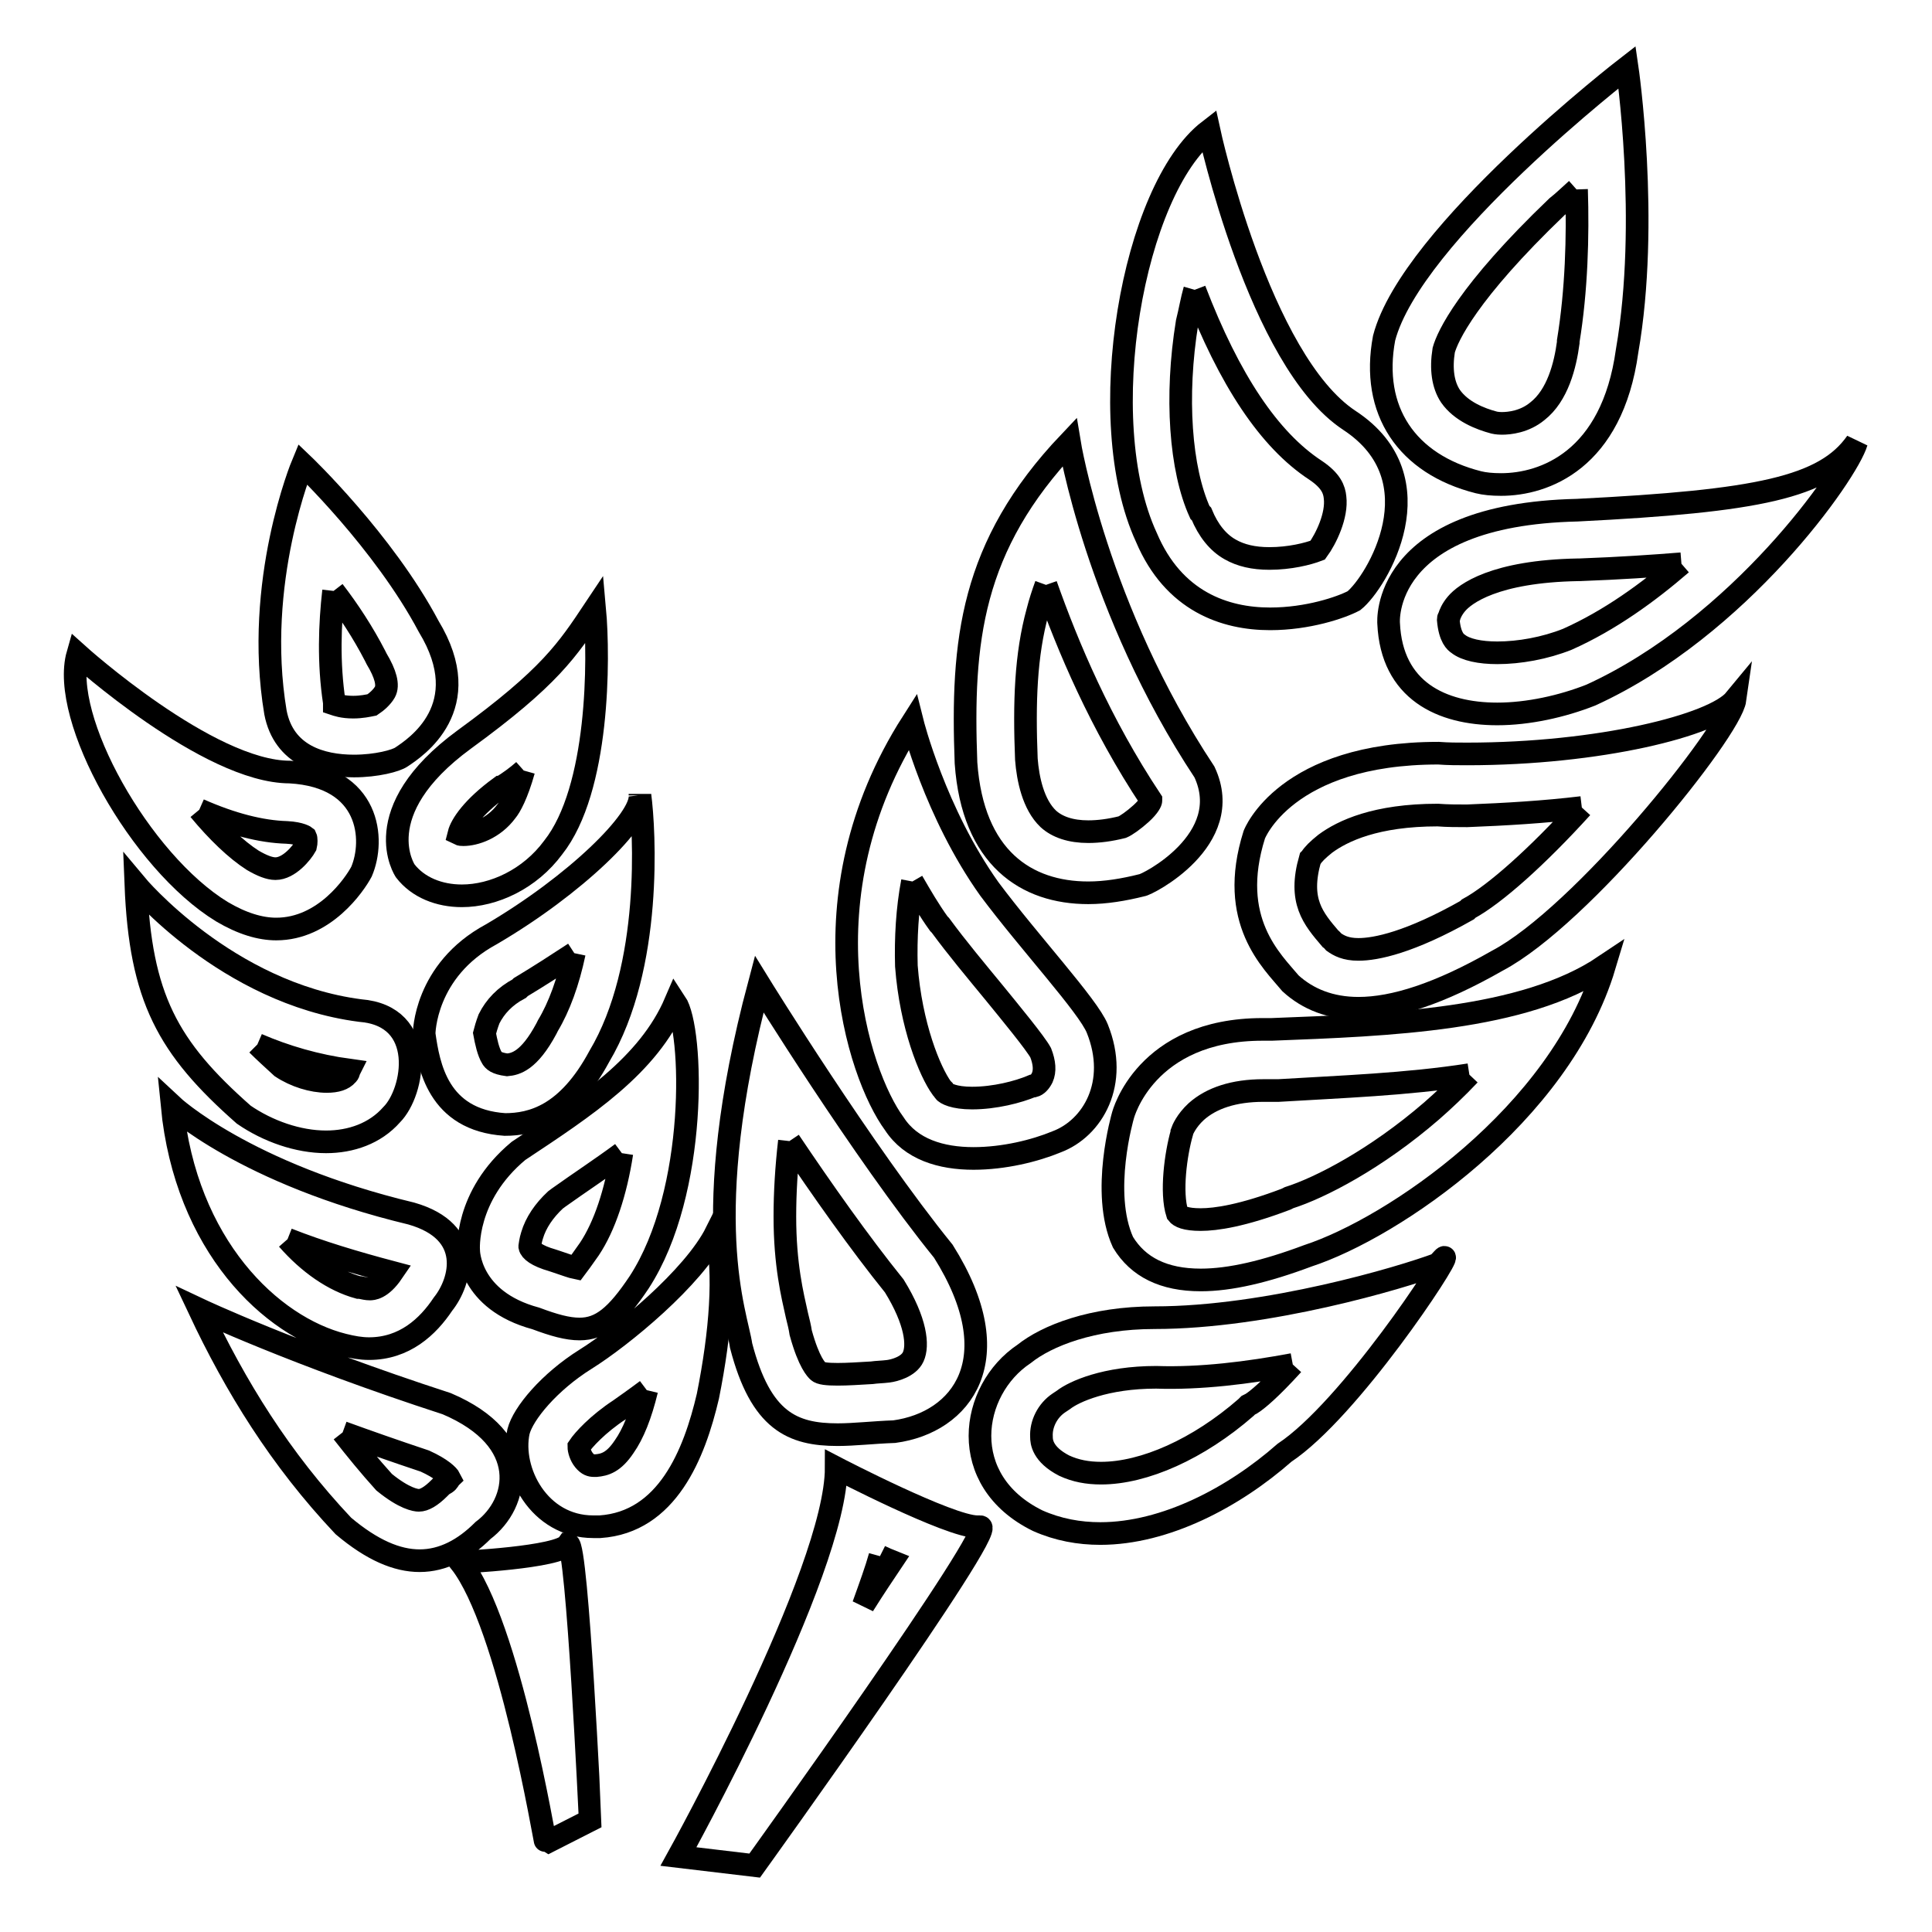<?xml version="1.0" encoding="utf-8"?>
<!-- Svg Vector Icons : http://www.onlinewebfonts.com/icon -->
<!DOCTYPE svg PUBLIC "-//W3C//DTD SVG 1.1//EN" "http://www.w3.org/Graphics/SVG/1.1/DTD/svg11.dtd">
<svg version="1.1" xmlns="http://www.w3.org/2000/svg" xmlns:xlink="http://www.w3.org/1999/xlink" x="0px" y="0px" viewBox="0 0 256 256" enable-background="new 0 0 256 256" xml:space="preserve">
<g> <path stroke-width="3" fill-opacity="0" stroke="#000000"  d="M208.9,25.1c0.2,6.2,0,13.4-1.1,20.1l0,0.1l0,0.1c-0.4,3-1.4,7-4.1,9.1c-1.7,1.4-3.7,1.6-4.7,1.6 c-0.6,0-1-0.1-1-0.1c-1.9-0.5-4.4-1.5-5.8-3.5c-1-1.5-1.3-3.6-0.9-6.1c0.5-1.8,3.1-7.6,15-19C207.2,26.7,208,25.9,208.9,25.1  M215.6,8.9c0,0-28.6,22.1-32.2,35.9c-1.8,9.6,3,16.7,12.5,19.1c0.8,0.2,1.8,0.3,3,0.3c5.7,0,14.7-3.2,16.7-17.7 C218.6,29.3,215.6,8.9,215.6,8.9L215.6,8.9z M222.8,74.7c-4.4,3.8-9.5,7.5-15.1,10c-3,1.2-6.4,1.8-9.3,1.8c-2.3,0-4.2-0.4-5.2-1.2 c-0.3-0.2-1.1-0.8-1.3-3.2c0-0.1,0-0.2,0.1-0.3c0.1-0.4,0.4-1.1,1-1.8c1.1-1.3,5-4.3,16.1-4.5h0.2C214.7,75.3,219.1,75,222.8,74.7  M246,58.6c-4.2,6-13.1,7.8-37,9c-26.2,0.6-25,15-25,15c0.4,8.9,7,12,14.4,12c4.1,0,8.6-1,12.4-2.5C230.5,83.1,244.8,62.7,246,58.6 L246,58.6z M209.6,107c-5.9,6.5-11.5,11.5-15,13.4l-0.1,0.1l-0.1,0.1c-7.6,4.3-12.1,5.2-14.4,5.2c-1.7,0-2.6-0.5-3.3-1 c-0.1-0.1-0.2-0.3-0.4-0.4c-2.3-2.7-4.3-5-2.7-10.6c0,0,0.1-0.1,0.1-0.1c0.3-0.5,0.9-1.1,1.9-1.9c2.3-1.7,6.7-3.8,14.9-3.8 c1.3,0.1,2.6,0.1,3.9,0.1C199.5,107.9,204.6,107.6,209.6,107 M229.9,92.7c-2.8,3.4-18,7.2-35.5,7.2c-1.3,0-2.5,0-3.8-0.1 c-20.3,0-24.4,10.8-24.4,10.8c-3.6,11.4,2.4,16.8,4.8,19.7c2.3,2.1,5.3,3.3,9,3.3c4.7,0,10.7-1.9,18.4-6.3 C209.6,121.4,229.3,96.9,229.9,92.7L229.9,92.7z"/> <path stroke-width="3" fill-opacity="0" stroke="#000000"  d="M194.7,142.4c-1.7,1.8-3.4,3.4-5,4.8c-7.4,6.4-14.8,10.2-18.9,11.5l-0.2,0.1l-0.2,0.1 c-5.8,2.2-9.3,2.7-11.3,2.7c-2,0-2.8-0.4-3.1-0.8c-0.9-2.8-0.2-7.9,0.6-10.7l0-0.1c0.1-0.3,0.6-1.5,1.9-2.7c2-1.8,5-2.8,8.9-2.8 c0.3,0,0.6,0,0.9,0h0.6l0.5,0C177.6,144,186.4,143.7,194.7,142.4 M212.6,128c-10.7,7.2-28.6,7.8-44.1,8.4c-0.4,0-0.8,0-1.2,0 c-15.6,0-18.5,11.4-18.5,11.4s-3,10.2,0,16.8c2,3.3,5.4,5,10.3,5c3.9,0,8.6-1.1,14.2-3.2C184.6,162.7,206.7,147.7,212.6,128 L212.6,128z M171.3,180.8c-3,3.3-4.7,4.7-5.5,5.2l-0.4,0.2l-0.3,0.3c-6.3,5.5-13.5,8.7-19.2,8.7c-1.8,0-3.4-0.3-4.9-1 c-2.9-1.5-3-3.2-3-3.8c-0.1-1.7,0.8-3.5,2.3-4.5l0.3-0.2l0.3-0.2c1.4-1.1,5.6-3,12.3-3C159.1,182.7,165.4,181.9,171.3,180.8  M191.4,166.6c-0.1,0-0.3,0.3-0.9,0.9c-4.8,1.8-22.6,7.1-37.5,7.1c-8.3,0-14.3,2.4-17.3,4.8c-7.2,4.8-9,16.8,1.8,22.1 c2.7,1.2,5.5,1.7,8.3,1.7c8.6,0,17.7-4.8,24.4-10.7C178.8,186.8,192.1,166.6,191.4,166.6L191.4,166.6z M158.3,38.4 c4.6,12,9.9,19.9,16,23.9c2.1,1.4,2.5,2.6,2.6,3.6c0.3,2.4-1.2,5.5-2.3,7c-1.3,0.5-3.7,1.1-6.4,1.1c-2.1,0-3.8-0.4-5.2-1.2 c-1.6-0.9-2.9-2.5-3.8-4.7l-0.1-0.1l-0.1-0.1c-2.6-5.7-3.3-15.4-1.7-25.2C157.7,41.1,157.9,39.8,158.3,38.4 M160.2,17.3 c-10.1,7.8-15.5,38.3-8.3,53.9c3.6,8.5,10.4,10.8,16.4,10.8c5,0,9.4-1.5,11.1-2.4c3-2.4,11.3-16.1-0.6-23.9 C166.8,47.8,160.2,17.3,160.2,17.3L160.2,17.3z M138.6,77.5c2.9,8.2,7.2,18.4,13.9,28.5v0.1c0,0.1-0.2,0.7-1.3,1.7 c-1,0.9-2,1.6-2.5,1.8c-1.6,0.4-3.1,0.6-4.5,0.6c-2.3,0-4.1-0.6-5.3-1.7c-2-1.9-2.7-5.3-2.9-7.9c-0.3-7.5-0.1-13.8,1.5-19.6 C137.8,79.8,138.2,78.6,138.6,77.5 M141.7,58.6c-13.1,13.8-14.3,26.4-13.7,42.5c0.9,12.6,8,17.2,16.2,17.2c2.3,0,4.7-0.4,7.1-1 c0.6,0,12.5-6,8.3-15C145.3,80.7,141.7,58.6,141.7,58.6z"/> <path stroke-width="3" fill-opacity="0" stroke="#000000"  d="M120.9,116.8c1.1,1.9,2.2,3.8,3.5,5.6l0.1,0.1l0.1,0.1c2.2,3,4.8,6.1,7.1,8.9c2.2,2.7,5.5,6.7,6.2,8 c0.5,1.3,0.6,2.4,0.2,3.3c-0.3,0.6-0.7,1-1.1,1.1l-0.1,0l-0.1,0c-1.9,0.8-5,1.6-8,1.6c-2.4,0-3.5-0.6-3.7-0.9l-0.1-0.2l-0.2-0.2 c-1.6-2.2-4.1-8.3-4.7-16.2C120,124.3,120.2,120.5,120.9,116.8 M120.9,95.7c-14.9,23.3-7.2,46.7-2.4,53.2c2.2,3.4,6.2,4.6,10.5,4.6 c4,0,8.1-1,11-2.2c4.8-1.8,8.3-7.8,5.4-15c-1.2-3-9-11.4-14.3-18.5C123.9,107.7,120.9,95.7,120.9,95.7L120.9,95.7z M104.6,151.2 c4.3,6.4,9.3,13.5,13.9,19.2c2.9,4.7,3.2,7.9,2.5,9.4c-0.6,1.3-2.5,1.8-3.3,1.9c-0.8,0.1-1.5,0.1-2.2,0.2c-1.7,0.1-3.2,0.2-4.5,0.2 c-1.4,0-2.3-0.1-2.6-0.4c-0.2-0.2-1.2-1.1-2.3-5.1c-0.1-0.7-0.3-1.5-0.5-2.3c-0.6-2.7-1.6-6.7-1.6-13.1 C104,158,104.2,154.7,104.6,151.2 M100.6,130.4c-8.3,31.2-3,43.7-2.4,47.9c2.6,10,6.8,11.8,12.8,11.8c2.2,0,4.7-0.3,7.5-0.4 c8.9-1.2,15.5-9.6,6.5-23.9C114.3,152.6,100.6,130.4,100.6,130.4z M116.6,206.2c0.6,0.3,1.1,0.5,1.6,0.7c-1,1.5-2.3,3.4-3.8,5.8 C115.3,210.2,116.1,208,116.6,206.2 M110.8,194.5c0,13.8-20.9,51.5-20.9,51.5l10.1,1.2c0,0,32.3-44.9,29.9-44.9h-0.1 c-0.1,0-0.2,0-0.3,0C125.8,202.3,110.8,194.5,110.8,194.5L110.8,194.5z"/> <path stroke-width="3" fill-opacity="0" stroke="#000000"  d="M44.2,78.3c2,2.6,3.9,5.5,5.5,8.6l0.1,0.2l0.1,0.2c1.2,2,1.6,3.5,1.1,4.4c-0.4,0.7-1.1,1.3-1.7,1.7 c-0.5,0.1-1.4,0.3-2.5,0.3c-1.4,0-2.2-0.3-2.5-0.4c0,0,0-0.1,0-0.2C43.5,87.8,43.7,82.7,44.2,78.3 M40.1,61.5 c0,0-6.5,15.6-3.6,32.9c1.1,5.7,6.1,7.1,10.4,7.1c3,0,5.6-0.7,6.3-1.2c1.8-1.2,10.1-6.6,3.6-17.3C50.8,71.7,40.1,61.5,40.1,61.5z  M69.4,102.1c-0.9,3.2-1.8,4.8-2.3,5.4l0,0l0,0c-1.7,2.3-4.2,3.1-5.7,3.1c-0.2,0-0.4,0-0.6-0.1c0.3-1.2,1.8-3.5,5.5-6.2h0.1 C67.4,103.7,68.5,102.9,69.4,102.1 M78.8,80.7c-3.6,5.4-5.9,9-17.3,17.3c-13.1,9.6-7.8,17.4-7.8,17.4c1.7,2.2,4.5,3.3,7.5,3.3 c4.2,0,9-2.2,12.1-6.4C79.4,104.6,79.4,87.3,78.8,80.7L78.8,80.7z M76.1,126.3c-0.8,3.8-2,7.1-3.5,9.6l-0.1,0.2l-0.1,0.2 c-2.3,4.3-4.1,4.7-5.2,4.8c-1.5-0.2-1.8-0.6-2-0.9c-0.5-0.8-0.8-2.2-1-3.3c0.1-0.4,0.3-1.1,0.6-1.9c0.8-1.6,2.1-3,4-4l0.1-0.1 l0.1-0.1C71.5,129.3,73.8,127.8,76.1,126.3 M84.8,105.2c0,0.1,0,0.1,0,0.2C84.8,105.3,84.8,105.3,84.8,105.2z M84.8,105.4 c0.3,3.2-8.6,11.9-19.7,18.4c-8.9,4.8-8.9,13.2-8.9,13.2c0.6,4.2,1.8,11.4,10.7,12c3.6,0,8.3-1.2,12.5-9 C86.5,128.1,85.4,109.9,84.8,105.4z"/> <path stroke-width="3" fill-opacity="0" stroke="#000000"  d="M82.4,152.8c-0.8,5.2-2.3,9.7-4.3,12.7c-0.9,1.3-1.5,2.1-1.8,2.5c-0.5-0.1-1.3-0.4-2.5-0.8l-0.3-0.1 l-0.3-0.1c-2.1-0.6-2.9-1.3-3-1.8v-0.1c0,0,0.1-0.8,0.3-1.4c0.5-1.7,1.6-3.3,3.1-4.7l0.4-0.3C76.8,156.7,79.7,154.8,82.4,152.8  M89.5,132.8c-3.6,8.4-11.9,13.8-20.8,19.7c-7.2,6-6.6,13.2-6.6,13.2s0,6.6,8.9,9c2.4,0.9,4.2,1.4,5.8,1.4c2.8,0,4.9-1.7,7.9-6.2 C92.5,157.9,91.9,136.4,89.5,132.8z M85.7,184.2c-0.8,3.3-1.8,5.8-3,7.5c-1.4,2.1-2.6,2.4-3.7,2.5h-0.3c-0.4,0-0.8-0.1-1.3-0.7 c-0.5-0.6-0.7-1.4-0.7-1.8c0.6-0.9,2.5-3,5.4-4.9C82.8,186.3,84.1,185.4,85.7,184.2 M94.9,163.3c-3,6-12.5,13.8-17.3,16.8 c-4.8,3-8.3,7.2-8.9,9.6c-1.1,5.2,2.7,12.6,9.9,12.6c0.3,0,0.6,0,0.9,0c8.9-0.6,12.5-9.6,14.3-17.3 C95.5,176.5,96.1,168.7,94.9,163.3z M26.4,107.3c4.3,1.9,8.2,2.9,11.6,3c1.9,0.1,2.5,0.6,2.5,0.6c0.1,0.2,0.1,0.8,0,1.2 c-0.5,0.9-2.2,3-4,3c-0.8,0-1.8-0.4-3-1.1C31.3,112.6,28.8,110.2,26.4,107.3 M10.3,86.7c-2.4,8.4,8.3,27.5,19.1,34.1 c2.7,1.6,5.1,2.3,7.2,2.3c6.4,0,10.4-5.9,11.3-7.6c1.8-4.2,1.2-12.6-9.5-13.2C27.6,102.3,10.3,86.7,10.3,86.7z M34.1,138.4 c3.7,1.6,7.8,2.8,12.2,3.4c-0.1,0.2-0.1,0.4-0.2,0.5l-0.1,0.1c-0.5,0.6-1.4,0.9-2.7,0.9c-1.9,0-4.2-0.7-6-1.9 C36.1,140.3,35,139.3,34.1,138.4 M18,117.2c0.6,15,4.2,21.6,14.3,30.5c3.2,2.2,7.2,3.6,10.9,3.6c3.3,0,6.5-1.1,8.7-3.6 c3-3,4.8-13.1-4.2-13.8C30,131.6,18,117.2,18,117.2L18,117.2z M38.1,164.2c4.3,1.7,9,3.1,13.9,4.4c-1.5,2.2-2.7,2.2-3,2.2 c-0.4,0-0.8-0.1-1.3-0.2l-0.1,0l-0.1,0C44.2,169.7,40.9,167.4,38.1,164.2 M22.8,146.5c1.8,18.5,13.1,29.3,22.7,31.7 c1.2,0.3,2.3,0.5,3.4,0.5c4.7,0,7.8-2.9,9.8-5.9c2.4-3,4.2-9.6-4.2-12C32.4,155.5,22.8,146.5,22.8,146.5z M45.4,189.8 c3.3,1.2,7,2.5,10.9,3.8c2.2,1,3.1,1.9,3.3,2.3c-0.1,0.1-0.2,0.4-0.5,0.6l-0.5,0.3l-0.4,0.4c-1.1,1.1-2,1.6-2.7,1.6 c-0.4,0-1.9-0.2-4.6-2.4C49,194.3,47.2,192.1,45.4,189.8 M26.4,173.5c4.8,10.2,10.7,19.8,19.1,28.7c3.8,3.2,7.1,4.6,10.1,4.6 c3.1,0,5.9-1.5,8.4-4c4.8-3.6,6.5-12-4.8-16.8C38.9,179.4,26.4,173.5,26.4,173.5z M75.3,204.6C75.3,204.6,75.3,204.6,75.3,204.6 C74.1,206.4,61,207,61,207c6.5,8.3,11.2,37.2,11.3,37.2l5.9-3C78.2,241.1,76.5,204.6,75.3,204.6z"/></g>
</svg>